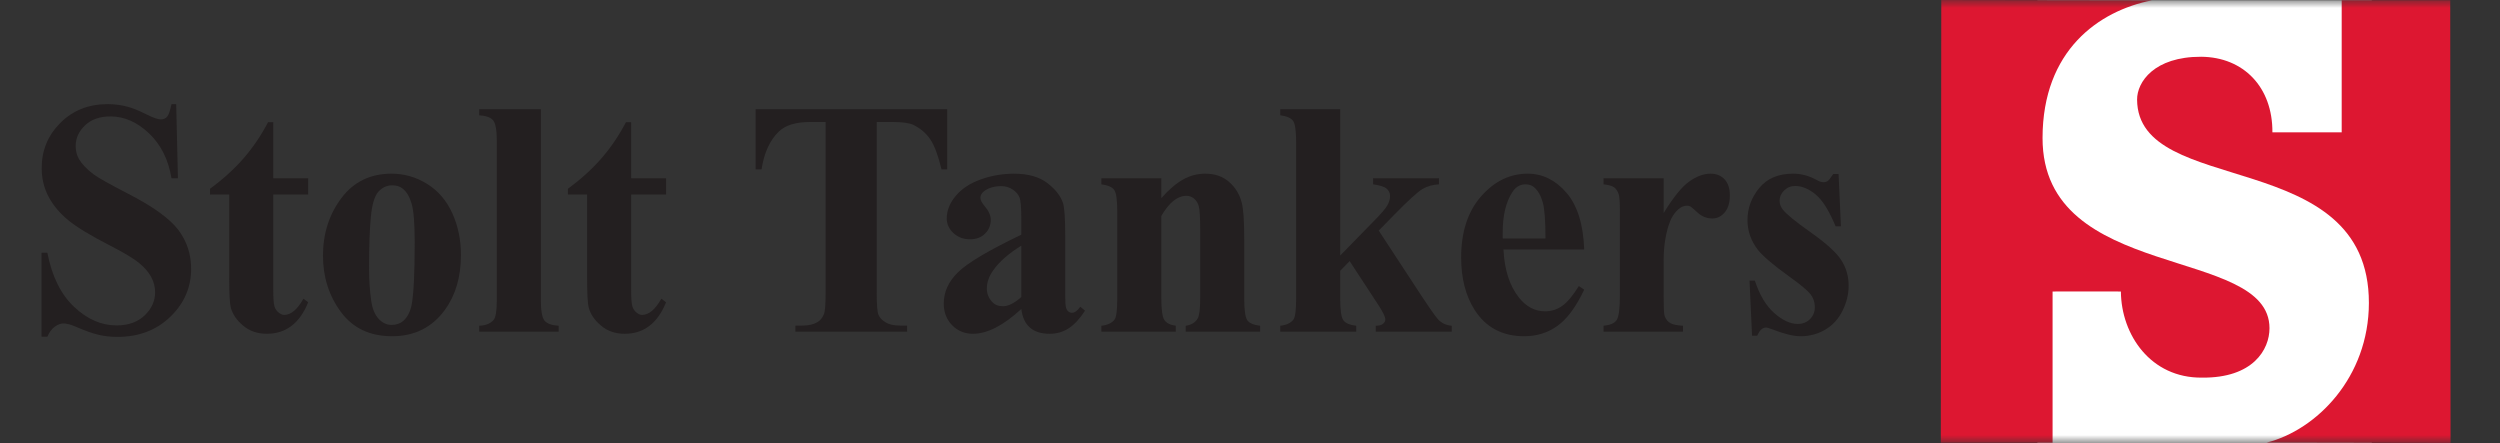 <svg width="158" height="28" viewBox="0 0 158 28" fill="none" xmlns="http://www.w3.org/2000/svg">
<rect x="0" y="0" width="158" height="28" fill="#333333" stroke="none"/>
<mask id="mask0_910:6861" style="mask-type:alpha" maskUnits="userSpaceOnUse" x="0" y="0" width="158" height="28">
<rect width="157.5" height="28" fill="#C4C4C4"/>
</mask>
<g mask="url(#mask0_910:6861)">
<path d="M11.136 6.581L11.245 11.267H10.838C10.645 10.092 10.173 9.147 9.421 8.431C8.668 7.716 7.855 7.358 6.98 7.358C6.304 7.358 5.768 7.547 5.374 7.923C4.98 8.3 4.783 8.734 4.783 9.224C4.783 9.535 4.852 9.812 4.991 10.054C5.183 10.379 5.492 10.7 5.916 11.018C6.227 11.246 6.947 11.65 8.073 12.231C9.651 13.04 10.715 13.803 11.265 14.522C11.808 15.241 12.08 16.063 12.08 16.99C12.08 18.164 11.641 19.175 10.763 20.022C9.885 20.868 8.77 21.292 7.417 21.292C6.993 21.292 6.592 21.247 6.214 21.157C5.836 21.067 5.362 20.898 4.793 20.649C4.474 20.511 4.212 20.442 4.007 20.442C3.835 20.442 3.652 20.511 3.46 20.649C3.268 20.787 3.112 20.998 2.993 21.281H2.625V15.973H2.993C3.284 17.466 3.846 18.605 4.678 19.389C5.51 20.174 6.406 20.566 7.368 20.566C8.11 20.566 8.701 20.355 9.142 19.934C9.583 19.512 9.804 19.022 9.804 18.461C9.804 18.13 9.719 17.808 9.55 17.497C9.381 17.186 9.124 16.891 8.779 16.611C8.435 16.331 7.825 15.966 6.95 15.517C5.724 14.889 4.842 14.353 4.305 13.91C3.768 13.468 3.356 12.974 3.067 12.428C2.779 11.882 2.635 11.281 2.635 10.624C2.635 9.504 3.029 8.551 3.818 7.763C4.607 6.975 5.601 6.581 6.801 6.581C7.238 6.581 7.662 6.636 8.073 6.747C8.385 6.83 8.764 6.983 9.212 7.208C9.659 7.433 9.972 7.545 10.152 7.545C10.324 7.545 10.46 7.49 10.559 7.379C10.659 7.269 10.751 7.002 10.838 6.581H11.136Z" fill="#231F20"/>
<path d="M17.27 7.721V11.267H19.477V12.293H17.27V18.275C17.27 18.835 17.295 19.196 17.344 19.358C17.394 19.521 17.482 19.652 17.608 19.752C17.734 19.852 17.85 19.903 17.956 19.903C18.387 19.903 18.795 19.561 19.179 18.876L19.477 19.105C18.941 20.432 18.069 21.095 16.863 21.095C16.273 21.095 15.774 20.924 15.366 20.581C14.958 20.24 14.698 19.858 14.585 19.436C14.52 19.201 14.486 18.566 14.486 17.529V12.293H13.273V11.93C14.108 11.315 14.819 10.669 15.406 9.992C15.992 9.314 16.505 8.558 16.942 7.721H17.27Z" fill="#231F20"/>
<path d="M24.787 11.713C24.449 11.713 24.159 11.846 23.917 12.112C23.675 12.378 23.516 12.903 23.439 13.688C23.364 14.472 23.325 15.562 23.325 16.958C23.325 17.698 23.371 18.389 23.464 19.032C23.538 19.523 23.693 19.896 23.931 20.151C24.17 20.407 24.442 20.535 24.747 20.535C25.046 20.535 25.294 20.449 25.493 20.276C25.751 20.041 25.923 19.712 26.01 19.291C26.142 18.634 26.209 17.307 26.209 15.31C26.209 14.135 26.145 13.328 26.019 12.889C25.894 12.45 25.708 12.131 25.462 11.93C25.291 11.785 25.065 11.713 24.787 11.713ZM24.747 10.976C25.556 10.976 26.308 11.194 27.005 11.63C27.7 12.065 28.228 12.684 28.59 13.485C28.951 14.287 29.132 15.165 29.132 16.119C29.132 17.494 28.797 18.645 28.127 19.571C27.319 20.69 26.202 21.25 24.777 21.25C23.378 21.25 22.301 20.739 21.545 19.716C20.79 18.693 20.412 17.508 20.412 16.16C20.412 14.771 20.798 13.56 21.57 12.527C22.343 11.493 23.402 10.976 24.747 10.976Z" fill="#231F20"/>
<path d="M34.182 6.902V18.949C34.182 19.633 34.258 20.07 34.411 20.26C34.564 20.45 34.862 20.559 35.306 20.587V20.96H30.285V20.587C30.696 20.573 31.001 20.449 31.2 20.214C31.332 20.055 31.398 19.633 31.398 18.949V8.913C31.398 8.236 31.322 7.802 31.17 7.612C31.017 7.422 30.722 7.313 30.285 7.286V6.902H34.182Z" fill="#231F20"/>
<path d="M39.889 7.721V11.267H42.096V12.293H39.889V18.275C39.889 18.835 39.914 19.196 39.964 19.358C40.014 19.521 40.101 19.652 40.227 19.752C40.353 19.852 40.469 19.903 40.575 19.903C41.006 19.903 41.414 19.561 41.798 18.876L42.096 19.105C41.559 20.432 40.688 21.095 39.481 21.095C38.892 21.095 38.393 20.924 37.985 20.581C37.577 20.24 37.318 19.858 37.205 19.436C37.139 19.201 37.105 18.566 37.105 17.529V12.293H35.892V11.93C36.727 11.315 37.438 10.669 38.025 9.992C38.611 9.314 39.123 8.558 39.561 7.721H39.889Z" fill="#231F20"/>
<path d="M59.863 6.902V10.707H59.505C59.293 9.829 59.058 9.198 58.8 8.815C58.541 8.431 58.187 8.125 57.736 7.897C57.484 7.773 57.043 7.711 56.414 7.711H55.409V18.555C55.409 19.274 55.447 19.723 55.523 19.902C55.6 20.082 55.749 20.24 55.971 20.374C56.193 20.509 56.497 20.576 56.881 20.576H57.329V20.96H50.269V20.576H50.717C51.108 20.576 51.422 20.504 51.661 20.359C51.833 20.262 51.969 20.096 52.069 19.861C52.141 19.695 52.178 19.26 52.178 18.555V7.711H51.204C50.296 7.711 49.636 7.911 49.225 8.312C48.648 8.872 48.284 9.67 48.131 10.707H47.754V6.902H59.863Z" fill="#231F20"/>
<path d="M64.547 18.773V15.528C63.744 16.019 63.148 16.544 62.757 17.104C62.498 17.477 62.369 17.854 62.369 18.234C62.369 18.552 62.479 18.832 62.697 19.073C62.863 19.26 63.095 19.354 63.394 19.354C63.724 19.354 64.109 19.16 64.547 18.773ZM64.547 19.529C63.413 20.573 62.396 21.095 61.494 21.095C60.964 21.095 60.523 20.913 60.172 20.551C59.821 20.188 59.645 19.733 59.645 19.188C59.645 18.448 59.95 17.782 60.56 17.192C61.17 16.601 62.498 15.815 64.547 14.833V13.859C64.547 13.126 64.509 12.665 64.432 12.475C64.356 12.284 64.212 12.119 64 11.977C63.788 11.835 63.549 11.764 63.284 11.764C62.853 11.764 62.498 11.865 62.22 12.065C62.048 12.189 61.962 12.335 61.962 12.501C61.962 12.646 62.054 12.826 62.24 13.04C62.492 13.337 62.617 13.624 62.617 13.9C62.617 14.239 62.497 14.527 62.255 14.766C62.013 15.004 61.696 15.124 61.305 15.124C60.888 15.124 60.538 14.992 60.256 14.729C59.975 14.467 59.834 14.159 59.834 13.807C59.834 13.309 60.023 12.834 60.401 12.381C60.779 11.929 61.305 11.582 61.981 11.339C62.657 11.098 63.36 10.977 64.089 10.977C64.971 10.977 65.668 11.172 66.182 11.562C66.696 11.953 67.029 12.376 67.181 12.832C67.274 13.123 67.321 13.79 67.321 14.833V18.596C67.321 19.039 67.337 19.317 67.371 19.431C67.403 19.545 67.453 19.63 67.519 19.685C67.586 19.74 67.662 19.768 67.748 19.768C67.921 19.768 68.096 19.64 68.275 19.384L68.574 19.633C68.242 20.145 67.899 20.516 67.545 20.747C67.19 20.979 66.787 21.095 66.337 21.095C65.806 21.095 65.392 20.965 65.094 20.706C64.795 20.447 64.613 20.055 64.547 19.529Z" fill="#231F20"/>
<path d="M73.395 11.267V12.521C73.873 11.982 74.331 11.59 74.768 11.345C75.205 11.099 75.676 10.976 76.179 10.976C76.783 10.976 77.283 11.151 77.681 11.5C78.079 11.849 78.343 12.283 78.476 12.801C78.582 13.195 78.635 13.952 78.635 15.072V18.845C78.635 19.592 78.7 20.056 78.829 20.24C78.958 20.423 79.229 20.539 79.639 20.587V20.96H74.937V20.587C75.288 20.539 75.54 20.386 75.692 20.131C75.798 19.958 75.852 19.529 75.852 18.845V14.532C75.852 13.738 75.821 13.236 75.762 13.029C75.702 12.822 75.601 12.661 75.459 12.547C75.316 12.433 75.159 12.376 74.986 12.376C74.416 12.376 73.886 12.801 73.395 13.651V18.845C73.395 19.571 73.46 20.03 73.589 20.224C73.719 20.418 73.959 20.539 74.31 20.587V20.96H69.607V20.587C69.999 20.545 70.277 20.414 70.443 20.193C70.555 20.041 70.611 19.592 70.611 18.845V13.371C70.611 12.639 70.547 12.183 70.418 12.003C70.289 11.823 70.019 11.706 69.607 11.65V11.267H73.395Z" fill="#231F20"/>
<path d="M84.7 6.902V16.15L86.857 13.941C87.301 13.492 87.578 13.168 87.688 12.967C87.797 12.767 87.852 12.573 87.852 12.386C87.852 12.2 87.778 12.044 87.633 11.92C87.487 11.796 87.202 11.706 86.778 11.65V11.267H90.944V11.65C90.546 11.671 90.198 11.77 89.9 11.946C89.602 12.122 89.018 12.653 88.15 13.537L87.136 14.574L89.323 17.912C90.204 19.267 90.728 20.027 90.894 20.193C91.119 20.428 91.404 20.559 91.749 20.587V20.96H86.946V20.587C87.159 20.587 87.313 20.545 87.409 20.462C87.505 20.38 87.553 20.29 87.553 20.193C87.553 20.034 87.414 19.74 87.136 19.312L85.297 16.502L84.7 17.114V18.856C84.7 19.596 84.766 20.056 84.899 20.24C85.031 20.423 85.303 20.539 85.714 20.587V20.96H80.912V20.587C81.303 20.545 81.581 20.414 81.747 20.193C81.86 20.041 81.916 19.596 81.916 18.856V9.007C81.916 8.274 81.852 7.818 81.722 7.638C81.593 7.459 81.323 7.341 80.912 7.286V6.902H84.7Z" fill="#231F20"/>
<path d="M97.674 15.072C97.674 13.959 97.617 13.195 97.5 12.78C97.384 12.366 97.204 12.051 96.958 11.837C96.82 11.713 96.634 11.65 96.401 11.65C96.057 11.65 95.775 11.826 95.557 12.179C95.166 12.794 94.97 13.637 94.97 14.709V15.072H97.674ZM100.121 15.766H95.02C95.079 17.051 95.408 18.068 96.004 18.814C96.462 19.388 97.011 19.675 97.655 19.675C98.053 19.675 98.414 19.559 98.738 19.327C99.063 19.096 99.411 18.679 99.782 18.078L100.121 18.306C99.616 19.378 99.059 20.136 98.45 20.581C97.84 21.028 97.134 21.25 96.332 21.25C94.954 21.25 93.909 20.698 93.2 19.592C92.63 18.7 92.345 17.594 92.345 16.274C92.345 14.657 92.765 13.37 93.603 12.412C94.442 11.455 95.424 10.976 96.551 10.976C97.492 10.976 98.309 11.379 99.002 12.184C99.694 12.989 100.067 14.184 100.121 15.766Z" fill="#231F20"/>
<path d="M105.142 11.267V13.465C105.758 12.463 106.298 11.797 106.762 11.469C107.226 11.141 107.674 10.976 108.104 10.976C108.475 10.976 108.772 11.096 108.994 11.334C109.216 11.573 109.327 11.909 109.327 12.345C109.327 12.808 109.22 13.168 109.004 13.423C108.788 13.679 108.529 13.807 108.223 13.807C107.872 13.807 107.567 13.689 107.308 13.454C107.05 13.219 106.898 13.088 106.852 13.06C106.785 13.019 106.709 12.998 106.623 12.998C106.43 12.998 106.248 13.074 106.076 13.226C105.804 13.461 105.598 13.796 105.46 14.232C105.248 14.902 105.142 15.642 105.142 16.451V18.679L105.151 19.26C105.151 19.654 105.175 19.906 105.221 20.017C105.301 20.203 105.418 20.34 105.574 20.426C105.729 20.513 105.993 20.566 106.364 20.587V20.96H101.343V20.587C101.748 20.552 102.021 20.436 102.163 20.24C102.306 20.042 102.377 19.523 102.377 18.679V13.319C102.377 12.767 102.351 12.414 102.297 12.262C102.232 12.069 102.135 11.927 102.01 11.837C101.884 11.747 101.661 11.685 101.343 11.65V11.267H105.142Z" fill="#231F20"/>
<path d="M116.198 10.997L116.346 14.304H116.009C115.604 13.323 115.185 12.653 114.751 12.293C114.317 11.934 113.884 11.754 113.454 11.754C113.182 11.754 112.95 11.849 112.757 12.039C112.565 12.229 112.47 12.449 112.47 12.697C112.47 12.884 112.535 13.064 112.668 13.236C112.88 13.52 113.473 14.005 114.448 14.693C115.422 15.381 116.064 15.965 116.372 16.445C116.68 16.925 116.834 17.463 116.834 18.057C116.834 18.596 116.704 19.125 116.446 19.644C116.187 20.162 115.823 20.559 115.352 20.836C114.882 21.112 114.362 21.25 113.792 21.25C113.348 21.25 112.754 21.105 112.012 20.815C111.813 20.739 111.677 20.701 111.604 20.701C111.386 20.701 111.203 20.874 111.057 21.22H110.729L110.57 17.736H110.908C111.207 18.648 111.616 19.332 112.136 19.788C112.656 20.244 113.149 20.473 113.613 20.473C113.931 20.473 114.191 20.371 114.393 20.167C114.595 19.963 114.697 19.716 114.697 19.426C114.697 19.094 114.597 18.808 114.398 18.566C114.199 18.323 113.755 17.957 113.066 17.466C112.051 16.734 111.396 16.174 111.097 15.787C110.66 15.22 110.441 14.595 110.441 13.91C110.441 13.164 110.688 12.488 111.182 11.884C111.675 11.279 112.39 10.976 113.324 10.976C113.828 10.976 114.315 11.104 114.786 11.36C114.965 11.464 115.11 11.516 115.223 11.516C115.343 11.516 115.439 11.49 115.512 11.438C115.584 11.386 115.701 11.239 115.86 10.997H116.198Z" fill="#231F20"/>
<path d="M149.895 28H128.763V0.014H149.895V28Z" fill="white"/>
<path d="M147.995 0.012H154.855L154.875 27.994L143.249 27.973C146.419 27.172 149.706 23.837 149.714 19.152C149.731 9.169 135.097 12.54 135.064 6.295C135.058 5.188 136.139 3.58 139.112 3.587C141.792 3.607 143.635 5.508 143.616 8.365C143.62 8.371 147.995 8.365 147.995 8.365V0.012Z" fill="#DD1731"/>
<path d="M129.723 27.982H122.659L122.689 1.71661e-05L136.005 0.021C132.64 0.686 129.095 3.184 129.089 8.717C129.077 17.87 143.429 15.495 143.432 20.742C143.433 22.079 142.403 23.903 139.158 23.866C135.933 23.895 134.063 21.174 134.04 18.423C134.036 18.416 129.723 18.423 129.723 18.423V27.982Z" fill="#DD1731"/>
</g>
</svg>
